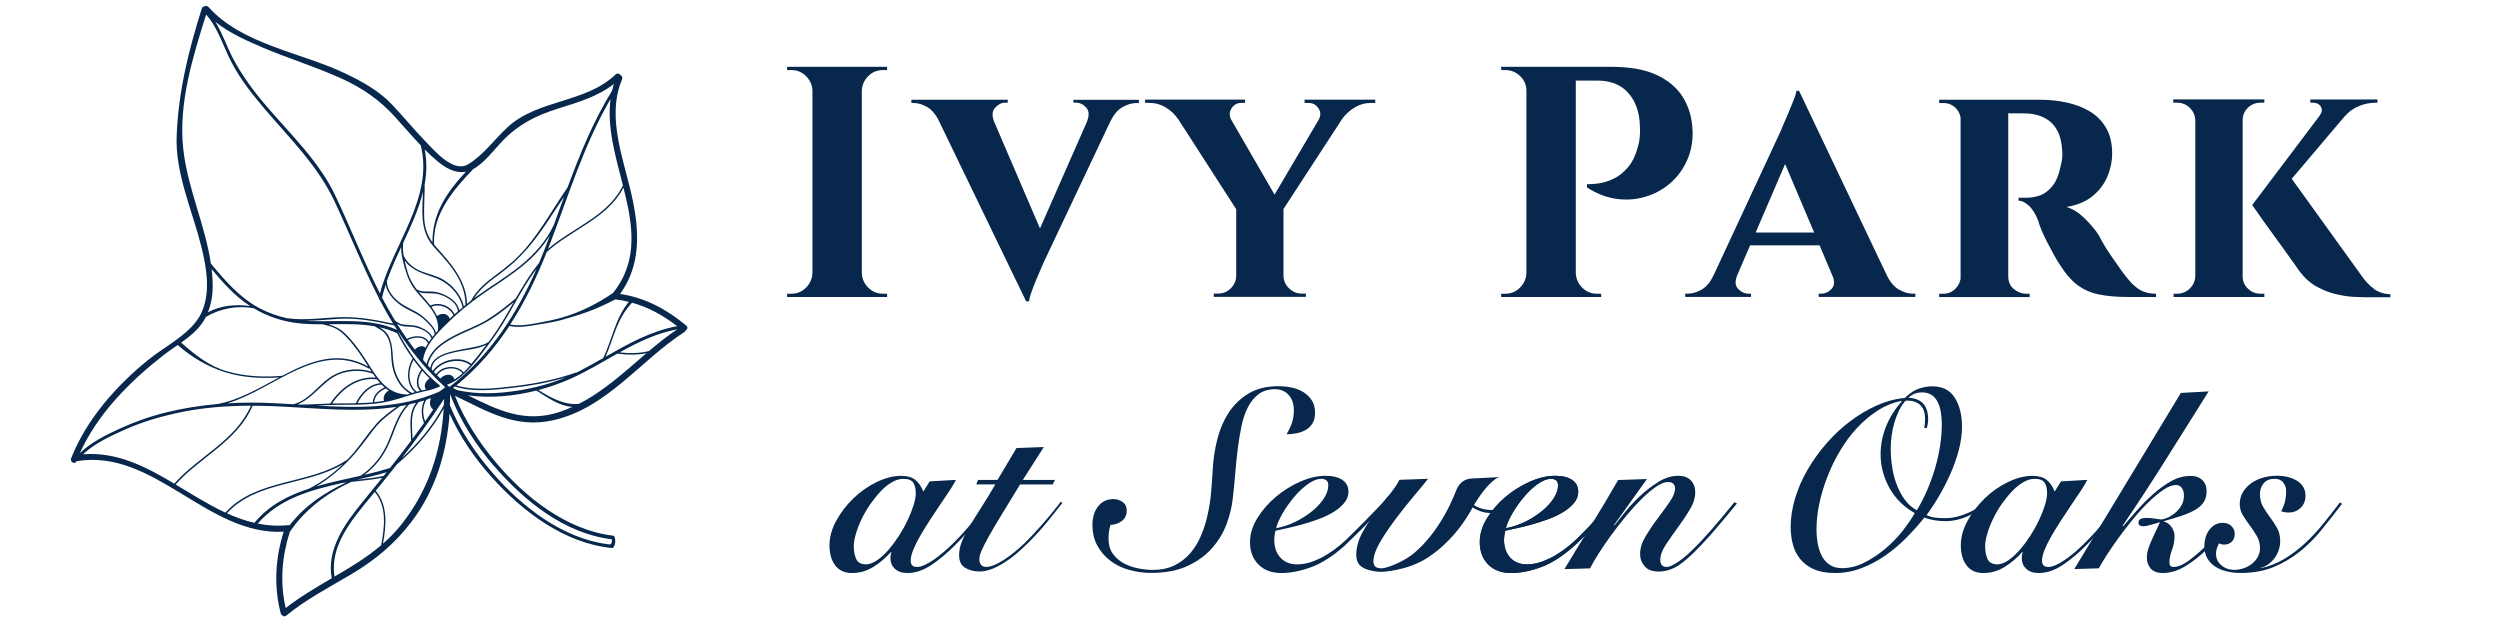 <?xml version="1.0" encoding="UTF-8"?>
<svg xmlns="http://www.w3.org/2000/svg" id="Layer_1" version="1.1" viewBox="0 0 442 110">
  <defs>
    <style> .st0 { fill: #07284c; } </style>
  </defs>
  <g>
    <g>
      <path class="st0" d="M152.18,11.81h-13.02v.58h.76c1.01,0,1.87.36,2.59,1.07.72.72,1.1,1.58,1.13,2.59v32.21c-.04,1.01-.42,1.87-1.13,2.59-.72.72-1.58,1.08-2.59,1.08h-.76v.58h17.68v-.58h-.75c-1.01,0-1.87-.36-2.59-1.08-.72-.72-1.1-1.58-1.13-2.59V16.05c.04-1.01.42-1.87,1.13-2.59.72-.72,1.58-1.07,2.59-1.07h.75v-.58h-4.65Z"></path>
      <path class="st0" d="M189.8,18.15h.41c.7,0,1.31.29,1.83.87.52.58.57,1.4.14,2.44h.02l-8.33,18.93-8.16-19c-.36-1.01-.28-1.8.25-2.37.54-.58,1.12-.87,1.74-.87h.47v-.52h-17.04v.58h.41c.78,0,1.58.24,2.41.73.73.42,1.35,1.14,1.89,2.11l15.58,32.23h.52c.04-.43.18-.99.44-1.69.25-.7.53-1.43.84-2.18.31-.76.6-1.43.87-2.03.27-.6.45-1,.52-1.19l11.75-24.83c.57-1.13,1.26-1.94,2.08-2.41.85-.48,1.67-.73,2.44-.73h.47v-.58h-11.57v.52Z"></path>
      <path class="st0" d="M230.67,18.2h.7c.73,0,1.32.32,1.74.96.43.64.43,1.33,0,2.06h0s-7.77,13.19-7.77,13.19l-7.69-13.3c-.33-.66-.31-1.3.07-1.93.41-.66,1-.99,1.77-.99h.64v-.58h-17.68v.58h.7c1.09,0,2.07.27,2.97.82.89.54,1.61,1.22,2.15,2.03h.02s10.27,15.95,10.27,15.95v11.84c-.04.85-.37,1.58-.99,2.18-.62.6-1.38.9-2.27.9h-.7v.58h16.28v-.58h-.7c-.85,0-1.6-.3-2.24-.9-.64-.6-.98-1.33-1.02-2.18v-11.88l10.4-15.96c.54-.75,1.24-1.41,2.13-1.95.91-.56,1.89-.84,2.94-.84h.76v-.58h-12.5v.58Z"></path>
      <path class="st0" d="M299.23,22.97c-.08-2.13-.63-4.04-1.66-5.73-1.03-1.69-2.58-3.01-4.65-3.98s-4.78-1.45-8.11-1.45h-19.42l.06.58h.7c1.01,0,1.88.36,2.62,1.07.74.72,1.1,1.58,1.1,2.59v32.21c-.04,1.01-.42,1.87-1.13,2.59-.72.72-1.58,1.08-2.59,1.08h-.75v.58h17.68v-.58h-.76c-1.01,0-1.87-.36-2.59-1.08-.72-.72-1.09-1.58-1.13-2.59V14.25h3.84c2.36,0,4.2.75,5.49,2.24,1.3,1.49,1.97,3.48,2.01,5.96.04.54.03,1.13-.03,1.77-.06.64-.17,1.21-.32,1.71-.39,1.47-.95,2.66-1.69,3.55-.74.89-1.52,1.55-2.35,1.98-.83.43-1.63.72-2.38.87-.76.16-1.62.23-2.59.23v.58c1.67,1.09,3.38,1.75,5.15,2.01,1.76.25,3.47.14,5.12-.35,1.65-.48,3.11-1.27,4.39-2.36,1.28-1.08,2.29-2.44,3.02-4.07.74-1.63,1.07-3.43.99-5.41Z"></path>
      <path class="st0" d="M335.74,51.2c-.85-.48-1.57-1.33-2.15-2.53h0l-15.52-32.62h-.47c-.04.39-.19.92-.47,1.6-.27.68-.56,1.4-.87,2.15-.31.76-.6,1.44-.87,2.03-.27.6-.45,1.02-.52,1.25l-11.9,25.58h-.02c-.54,1.2-1.24,2.05-2.09,2.53-.85.49-1.67.73-2.44.73h-.47v.58h11.63v-.58h-.47c-.66,0-1.26-.28-1.8-.84-.53-.55-.59-1.33-.2-2.34l2.31-5.37h12.28l2.42,5.72c.25.84.16,1.51-.3,1.99-.54.56-1.14.84-1.8.84h-.47v.58h17.09v-.58h-.47c-.78,0-1.59-.24-2.44-.73ZM310.4,41.11l5.21-12.11,5.13,12.11h-10.35Z"></path>
      <path class="st0" d="M377.2,50.39c-.58-.56-1.26-1.37-2.03-2.41-.66-.93-1.29-1.83-1.89-2.7-.6-.87-1.1-1.65-1.48-2.33-.39-.68-.66-1.17-.81-1.48-.58-.89-1.39-1.84-2.41-2.85-1.03-1.01-2.1-1.69-3.23-2.03,1.9-.31,3.44-.95,4.62-1.92,1.18-.97,2.05-2.12,2.62-3.46.56-1.34.84-2.68.84-4.04,0-1.82-.36-3.34-1.07-4.56-.72-1.22-1.68-2.19-2.88-2.91-1.2-.72-2.56-1.24-4.07-1.57-1.51-.33-3.06-.49-4.65-.49h-17.91v.58h.76c.81,0,1.52.28,2.12.84.49.46.78,1.04.9,1.72v28.52c-.12.66-.41,1.24-.9,1.74-.6.6-1.33.9-2.18.9h-.7v.58h15.99v-.58h-.58c-.78,0-1.5-.27-2.18-.81s-1.02-1.3-1.02-2.27v-28.84c.31.03.74.04,1.31.02.6-.02,1.27,0,2.01.03.5,0,1.09.09,1.77.26.68.17,1.34.49,2,.93.66.45,1.21,1.11,1.66,1.98.45.87.71,2.03.79,3.46.04.54.03,1.03-.03,1.45s-.13.76-.2.99c-.31,1.63-.8,2.86-1.45,3.69-.66.83-1.39,1.4-2.18,1.69-.8.29-1.6.44-2.41.44h-1.45v.52c.54,0,1.13.28,1.77.84.64.56,1.21,1.46,1.71,2.7.12.47.32,1.05.61,1.74.29.7.63,1.42,1.02,2.15.39.74.77,1.46,1.16,2.18.39.72.76,1.33,1.11,1.83.89,1.43,1.87,2.57,2.94,3.4,1.06.83,2.33,1.41,3.78,1.72,1.45.31,3.23.47,5.32.47h4.88v-.58c-.81,0-1.53-.12-2.15-.35-.62-.23-1.22-.63-1.8-1.19Z"></path>
      <path class="st0" d="M397.43,51.03c-.62-.6-.93-1.33-.93-2.18v-27.56c0-.89.31-1.64.93-2.24.62-.6,1.38-.9,2.27-.9h.64v-.58h-16.11v.58h.64c.89,0,1.65.3,2.27.9.62.6.95,1.35.99,2.24v27.56c-.04.85-.37,1.58-.99,2.18-.62.6-1.38.9-2.27.9h-.58v.58h16.05v-.58h-.64c-.89,0-1.65-.3-2.27-.9Z"></path>
      <path class="st0" d="M419.76,51.09c-.81-.56-1.59-1.38-2.33-2.47l-12.25-17.01,9.38-11.07h.02c.62-.74,1.41-1.32,2.38-1.74.97-.43,2.01-.64,3.14-.64h.23v-.58h-11.86v.58h.47c.66,0,1.12.24,1.4.73.27.49.19,1-.23,1.54h.02s-11.94,15.82-11.94,15.82c.7,1.01,1.34,1.92,1.92,2.73.58.81,1.21,1.69,1.89,2.62.68.93,1.34,1.84,1.98,2.73.64.89,1.19,1.67,1.66,2.33.47.66.79,1.13.99,1.4.89,1.16,1.92,2.06,3.08,2.68,1.16.62,2.32,1.06,3.46,1.31,1.14.25,2.16.4,3.05.44.89.04,1.53.06,1.92.06h4.48v-.52c-1.09-.04-2.03-.34-2.85-.9Z"></path>
    </g>
    <g>
      <g>
        <path class="st0" d="M285.17,88.87c-.93,1.25-1.92,2.49-2.98,3.71-1.06,1.22-2.32,2.51-3.78,3.85-2.06,1.85-4.03,3.12-5.93,3.83-1.89.7-3.68,1.05-5.35,1.05s-3.04-.51-4.03-1.52c-.98-1.01-1.48-2.33-1.48-3.94,0-1.43.43-2.85,1.3-4.25.87-1.4,1.95-2.65,3.27-3.76,1.31-1.1,2.75-2,4.32-2.69,1.56-.69,3.05-1.03,4.45-1.03,1.28,0,2.28.25,3,.74.72.49,1.07,1.19,1.07,2.08,0,.72-.25,1.37-.74,1.97-.49.6-1.13,1.13-1.9,1.61-.78.48-1.65.89-2.62,1.25-.97.36-1.93.67-2.89.94-.95.27-1.85.49-2.69.67-.83.18-1.52.33-2.06.45-.15.6-.22,1.13-.22,1.61,0,1.28.36,2.33,1.07,3.13.72.8,1.71,1.21,3,1.21s2.63-.37,4.14-1.12c1.5-.75,3.02-1.84,4.54-3.27,1.16-1.1,2.28-2.26,3.36-3.47,1.07-1.21,2.01-2.33,2.82-3.38l.31.31ZM275.46,85.82c0-.42-.11-.72-.34-.89-.22-.18-.51-.27-.87-.27-.75,0-1.55.31-2.42.94-.87.63-1.68,1.4-2.44,2.31-.76.91-1.43,1.86-2.01,2.86-.58,1-.96,1.87-1.14,2.62,1.22-.24,2.39-.63,3.49-1.18,1.1-.55,2.08-1.18,2.93-1.88.85-.7,1.53-1.45,2.04-2.24.51-.79.76-1.54.76-2.26Z"></path>
        <g>
          <path class="st0" d="M260.4,89.6s-2.48,5.33-7.84,8.9c-3.78,2.52-8.37,2.6-8.37,2.6-1.28,0-2.94-.39-3.66-1.05-.73-.66-.92-1.79-.59-3.4.16-.77.43-1.54.82-2.3s.9-1.6,1.53-2.51c.63-.91,1.39-1.93,2.29-3.07.89-1.13,2.06-2.38,2.83-3.94l5.07-.18c-.6.78-1.41,1.76-2.42,2.95-1.01,1.19-2.02,2.45-3.01,3.76-1,1.31-1.89,2.6-2.69,3.87-.79,1.27-1.28,2.35-1.46,3.24-.13.66-.11,1.16.09,1.5s.61.51,1.26.51c.99,0,3.63-1.13,5.07-2.17,0,0,4.84-3.16,8.12-11.56.43-1.1,1.19-2.06,2.74-2.15,1.56-.09,4.9-.25,4.9-.25,0,0-1.73.32-4.67,5.24Z"></path>
          <path class="st0" d="M259.73,88.62c.61.55,1.2.93,1.77,1.14.57.22,1.17.35,1.8.39,1.05.07,1.92-.15,2.63-.65.71-.5,1.31-1.08,1.8-1.73l.36.25c-.49.83-1.17,1.5-2.04,2.01-.87.51-1.82.73-2.83.66-.63-.04-1.25-.19-1.87-.46-.62-.26-1.2-.61-1.75-1.03l.12-.57Z"></path>
        </g>
      </g>
      <path class="st0" d="M164.37,85.11l4.65-.27c-.27.54-.66,1.18-1.16,1.95-.51.76-1.06,1.58-1.66,2.46-.6.88-1.2,1.79-1.81,2.73-.61.94-1.17,1.85-1.68,2.73-.51.88-.92,1.7-1.23,2.46-.31.76-.47,1.41-.47,1.95,0,.75.37,1.12,1.12,1.12s1.68-.42,2.91-1.25c1.22-.83,2.51-1.94,3.85-3.31.57-.57,1.14-1.18,1.72-1.83.58-.66,1.14-1.31,1.68-1.95.54-.64,1.03-1.24,1.48-1.79.45-.55.8-1.01,1.07-1.37l.31.18c-.78,1.04-1.67,2.2-2.68,3.47-1.02,1.27-2.24,2.62-3.67,4.05-1.43,1.43-2.84,2.6-4.23,3.51-1.39.91-2.77,1.36-4.14,1.36-.95,0-1.69-.25-2.21-.74-.52-.49-.78-1.1-.78-1.81,0-.24.01-.46.04-.67.03-.21.07-.37.13-.49h-.09c-.93,1.04-1.97,1.92-3.13,2.64-1.16.72-2.42,1.07-3.76,1.07-.72,0-1.33-.13-1.84-.4-.51-.27-.92-.63-1.23-1.1-.31-.46-.55-.98-.69-1.56-.15-.58-.22-1.19-.22-1.81,0-1.46.4-2.92,1.21-4.39.8-1.46,1.82-2.78,3.04-3.96,1.22-1.18,2.59-2.13,4.09-2.86,1.51-.73,2.95-1.1,4.32-1.1,1.04,0,1.86.22,2.46.67.6.45,1.09,1.15,1.48,2.1l1.12-1.79ZM150.95,96.56c0,.87.14,1.62.42,2.26.28.64.89.96,1.81.96.63-.03,1.28-.29,1.97-.78.69-.49,1.35-1.11,1.99-1.86.64-.74,1.25-1.57,1.84-2.48.58-.91,1.09-1.83,1.52-2.75.43-.93.77-1.8,1.03-2.62.25-.82.38-1.51.38-2.08,0-.81-.15-1.43-.45-1.88-.3-.45-.88-.67-1.74-.67-.69,0-1.38.21-2.08.63-.7.42-1.37.97-2.01,1.66-.64.69-1.25,1.45-1.84,2.3-.58.85-1.08,1.72-1.5,2.62-.42.89-.75,1.75-.98,2.57-.24.82-.36,1.53-.36,2.12Z"></path>
      <path class="st0" d="M172.6,85.65l.31-.8h3.45l3.36-5.64,4.83-.18-3.71,5.82h5.68l-.4.8h-5.77c-1.34,2.21-2.47,4.06-3.4,5.57-.92,1.51-1.66,2.76-2.21,3.76-.55,1-.95,1.8-1.21,2.39s-.38,1.12-.38,1.56c0,.39.1.7.31.94.21.24.51.36.9.36.74,0,1.73-.38,2.95-1.14,1.22-.76,2.54-1.81,3.94-3.15.95-.95,2-2.07,3.13-3.36,1.13-1.28,2.19-2.58,3.18-3.89l.27.22c-.69.89-1.55,1.98-2.6,3.27-1.04,1.28-2.19,2.55-3.45,3.8-.69.69-1.4,1.33-2.13,1.95s-1.47,1.15-2.21,1.61c-.75.46-1.48.83-2.19,1.1-.72.27-1.42.4-2.1.4-.96,0-1.79-.22-2.51-.65-.72-.43-1.07-1.19-1.07-2.26,0-.78.16-1.57.49-2.39.33-.82.78-1.72,1.37-2.71.58-.99,1.26-2.07,2.03-3.27.78-1.19,1.61-2.56,2.51-4.12h-3.36Z"></path>
      <path class="st0" d="M193.14,92.76c0-.57.08-1.12.22-1.66.15-.54.38-1.02.69-1.45.31-.43.7-.78,1.16-1.03.46-.25,1.01-.38,1.63-.38s1.14.17,1.63.51c.49.34.74.84.74,1.5,0,.8-.29,1.42-.87,1.86-.58.43-1.25.66-1.99.69-.15.42-.25.84-.29,1.25-.04.42-.07.83-.07,1.25,0,1.01.25,1.87.74,2.57.49.7,1.12,1.26,1.88,1.68s1.6.72,2.53.92c.93.19,1.8.29,2.64.29,1.49,0,2.78-.27,3.87-.8,1.09-.54,2.02-1.26,2.8-2.17.78-.91,1.41-1.95,1.9-3.11s.88-2.39,1.16-3.67c.28-1.28.49-2.57.6-3.87.12-1.3.21-2.51.27-3.65.09-2.06.37-4.01.85-5.86s1.19-3.47,2.13-4.85c.94-1.39,2.12-2.48,3.53-3.29,1.42-.8,3.11-1.21,5.08-1.21.83,0,1.65.08,2.44.25.79.17,1.48.44,2.08.83.6.39,1.08.87,1.45,1.45.37.58.56,1.31.56,2.17,0,.72-.14,1.32-.42,1.81-.28.49-.66.88-1.12,1.16-.46.28-1,.49-1.61.63-.61.13-1.25.2-1.9.2.42-.69.74-1.36.96-2.01.22-.66.34-1.4.34-2.24,0-1.13-.31-2.03-.92-2.71-.61-.67-1.41-1.01-2.39-1.01-1.16,0-2.12.28-2.89.85-.76.57-1.4,1.33-1.9,2.3-.51.97-.89,2.1-1.16,3.4-.27,1.3-.49,2.67-.67,4.12-.18,1.45-.33,2.93-.45,4.45-.12,1.52-.27,3.01-.45,4.48-.15,1.28-.49,2.67-1.03,4.16-.54,1.49-1.36,2.89-2.46,4.18-1.1,1.3-2.54,2.38-4.32,3.24-1.78.86-3.98,1.3-6.6,1.3-1.28,0-2.55-.17-3.8-.51-1.25-.34-2.37-.87-3.33-1.59-.97-.72-1.75-1.61-2.35-2.68-.6-1.08-.89-2.33-.89-3.76Z"></path>
      <path class="st0" d="M237.79,96.43c-2.06,1.85-4.03,3.12-5.93,3.83-1.89.7-3.68,1.05-5.35,1.05s-3.04-.51-4.03-1.52-1.48-2.33-1.48-3.94c0-1.43.43-2.85,1.3-4.25.87-1.4,1.95-2.65,3.27-3.76,1.31-1.1,2.75-2,4.32-2.69,1.56-.69,3.05-1.03,4.45-1.03,1.28,0,2.28.25,3,.74.72.49,1.07,1.19,1.07,2.08,0,.72-.25,1.37-.74,1.97-.49.6-1.13,1.13-1.9,1.61s-1.65.89-2.62,1.25c-.97.36-1.93.67-2.89.94-.95.27-1.85.49-2.69.67-.83.18-1.52.33-2.06.45-.15.6-.22,1.13-.22,1.61,0,1.28.36,2.33,1.07,3.13.72.8,1.71,1.21,3,1.21s2.63-.37,4.14-1.12c1.5-.75,3.02-1.84,4.54-3.27,0,0,6.22-6.08,7.44-7.71l.44.37s-3.46,3.99-8.14,8.37ZM234.84,85.82c0-.42-.11-.72-.34-.89-.22-.18-.51-.27-.87-.27-.75,0-1.55.31-2.42.94-.87.63-1.68,1.4-2.44,2.31-.76.91-1.43,1.86-2.01,2.86-.58,1-.96,1.87-1.14,2.62,1.22-.24,2.39-.63,3.49-1.18,1.1-.55,2.08-1.18,2.93-1.88.85-.7,1.53-1.45,2.04-2.24.51-.79.76-1.54.76-2.26Z"></path>
      <path class="st0" d="M285.17,88.87c-.93,1.25-1.92,2.49-2.98,3.71-1.06,1.22-2.32,2.51-3.78,3.85-2.06,1.85-4.03,3.12-5.93,3.83-1.89.7-3.68,1.05-5.35,1.05s-3.04-.51-4.03-1.52c-.98-1.01-1.48-2.33-1.48-3.94,0-1.43.43-2.85,1.3-4.25.87-1.4,1.95-2.65,3.27-3.76,1.31-1.1,2.75-2,4.32-2.69,1.56-.69,3.05-1.03,4.45-1.03,1.28,0,2.28.25,3,.74.72.49,1.07,1.19,1.07,2.08,0,.72-.25,1.37-.74,1.97-.49.6-1.13,1.13-1.9,1.61-.78.48-1.65.89-2.62,1.25-.97.36-1.93.67-2.89.94-.95.27-1.85.49-2.69.67-.83.18-1.52.33-2.06.45-.15.6-.22,1.13-.22,1.61,0,1.28.36,2.33,1.07,3.13.72.8,1.71,1.21,3,1.21s2.63-.37,4.14-1.12c1.5-.75,3.02-1.84,4.54-3.27,1.16-1.1,2.28-2.26,3.36-3.47,1.07-1.21,2.01-2.33,2.82-3.38l.31.31ZM275.46,85.82c0-.42-.11-.72-.34-.89-.22-.18-.51-.27-.87-.27-.75,0-1.55.31-2.42.94-.87.63-1.68,1.4-2.44,2.31-.76.91-1.43,1.86-2.01,2.86-.58,1-.96,1.87-1.14,2.62,1.22-.24,2.39-.63,3.49-1.18,1.1-.55,2.08-1.18,2.93-1.88.85-.7,1.53-1.45,2.04-2.24.51-.79.76-1.54.76-2.26Z"></path>
      <path class="st0" d="M285.44,92.89c.42-.54,1.02-1.3,1.81-2.28.79-.98,1.69-1.95,2.71-2.91,1.01-.95,2.1-1.79,3.27-2.51,1.16-.72,2.33-1.07,3.49-1.07.98,0,1.73.28,2.24.83.51.55.76,1.23.76,2.04,0,1.01-.32,2.05-.96,3.11-.64,1.06-1.35,2.12-2.13,3.18s-1.48,2.07-2.13,3.04c-.64.97-.96,1.87-.96,2.71,0,.36.09.65.27.87s.48.34.9.34,1.11-.32,2.08-.96c.97-.64,2.27-1.83,3.91-3.56,1.28-1.37,2.46-2.71,3.53-4,1.07-1.3,1.88-2.27,2.42-2.93l.45.22c-.78.93-1.73,2.07-2.86,3.45-1.13,1.37-2.34,2.73-3.62,4.07-1.55,1.64-2.87,2.8-3.96,3.49-1.09.68-2.21,1.03-3.38,1.03s-1.97-.31-2.51-.94c-.54-.63-.8-1.34-.8-2.15,0-1.01.32-2.06.96-3.13.64-1.07,1.35-2.13,2.13-3.15s1.48-2.01,2.13-2.93c.64-.92.96-1.73.96-2.42,0-.33-.11-.6-.31-.8-.21-.21-.52-.31-.94-.31-.6,0-1.3.28-2.1.83-.8.55-1.65,1.27-2.55,2.15-.89.88-1.8,1.88-2.73,3-.93,1.12-1.8,2.24-2.62,3.36-.82,1.12-1.56,2.2-2.22,3.24-.66,1.05-1.18,1.94-1.57,2.69l-4.52.13c1.58-2.62,3.17-5.23,4.77-7.81,1.59-2.58,3.17-5.23,4.72-7.94l5.1-.18-5.82,8.14.09.09Z"></path>
      <path class="st0" d="M351.6,88.87c-1.16,1.04-2.41,1.85-3.74,2.42-1.33.57-2.6.85-3.83.85-1.4,0-2.67-.21-3.8-.63-.96,1.19-2.01,2.38-3.18,3.56-1.16,1.18-2.41,2.23-3.74,3.15-1.33.93-2.74,1.67-4.23,2.24-1.49.57-3.04.85-4.65.85-1.49,0-2.74-.22-3.74-.67-1-.45-1.8-1.05-2.42-1.81s-1.04-1.63-1.3-2.6c-.25-.97-.38-1.99-.38-3.07,0-1.64.26-3.32.78-5.05.52-1.73,1.25-3.41,2.19-5.03.94-1.63,2.05-3.18,3.33-4.65,1.28-1.48,2.67-2.78,4.16-3.91,1.49-1.13,3.07-2.07,4.72-2.82,1.66-.74,3.32-1.19,4.99-1.34.95-.89,1.83-1.46,2.62-1.7.79-.24,1.54-.36,2.26-.36,1.79,0,3.11.67,3.96,2.01.85,1.34,1.28,3.06,1.28,5.15,0,1.31-.19,2.68-.56,4.09-.37,1.42-.86,2.8-1.46,4.16-.6,1.36-1.27,2.67-2.01,3.94s-1.49,2.41-2.24,3.42c.51.24,1.04.39,1.59.45s1.13.09,1.72.09c.72,0,1.42-.09,2.13-.27.7-.18,1.38-.42,2.04-.72.66-.3,1.26-.63,1.81-.98.55-.36,1.02-.72,1.41-1.08l.27.31ZM332.49,80.32c0-1.73.34-3.41,1.01-5.03.67-1.63,1.59-3.06,2.75-4.32l-.09-.09c-1.49.3-2.89.87-4.21,1.72-1.31.85-2.53,1.88-3.65,3.09s-2.12,2.56-3,4.05c-.88,1.49-1.63,3.03-2.24,4.61-.61,1.58-1.08,3.15-1.41,4.72-.33,1.56-.49,3.05-.49,4.45,0,.89.07,1.76.22,2.6.15.84.4,1.57.74,2.21.34.64.8,1.16,1.39,1.54.58.39,1.3.58,2.17.58,1.31,0,2.61-.32,3.89-.96,1.28-.64,2.5-1.44,3.65-2.39s2.18-2.01,3.09-3.15c.91-1.15,1.65-2.23,2.22-3.24-.93-.51-1.76-1.13-2.51-1.86s-1.38-1.55-1.9-2.46c-.52-.91-.92-1.88-1.21-2.91-.28-1.03-.42-2.08-.42-3.15ZM340.19,75.62c.06-.18.1-.43.13-.76.03-.33.04-.63.04-.89,0-.42-.06-.83-.18-1.23-.12-.4-.31-.75-.58-1.03-.27-.28-.62-.51-1.05-.67-.43-.16-.98-.23-1.63-.2-.45.48-.83,1.05-1.16,1.72-.33.67-.6,1.39-.83,2.15-.22.76-.39,1.54-.49,2.33-.11.79-.16,1.53-.16,2.22,0,.98.07,2.01.22,3.09.15,1.07.4,2.11.76,3.11.36,1,.83,1.92,1.41,2.75.58.84,1.32,1.51,2.22,2.01.66-1.07,1.26-2.24,1.81-3.51.55-1.27,1.02-2.57,1.41-3.89.39-1.33.69-2.65.89-3.98.21-1.33.31-2.6.31-3.83,0-.78-.06-1.51-.18-2.19s-.31-1.29-.58-1.8c-.27-.52-.63-.92-1.07-1.21-.45-.29-1-.43-1.65-.43-.54,0-1,.09-1.39.26s-.73.4-1.03.69c.66.03,1.21.15,1.66.35.45.21.8.48,1.07.82.27.34.46.74.58,1.18.12.45.18.89.18,1.34,0,.36-.02.66-.07.92-.04.25-.1.5-.16.74l-.49-.04Z"></path>
      <path class="st0" d="M364.39,85.11l4.65-.27c-.27.54-.66,1.18-1.16,1.95-.51.76-1.06,1.58-1.66,2.46-.6.88-1.2,1.79-1.81,2.73s-1.17,1.85-1.68,2.73c-.51.88-.92,1.7-1.23,2.46-.31.76-.47,1.41-.47,1.95,0,.75.37,1.12,1.12,1.12s1.68-.42,2.91-1.25c1.22-.83,2.51-1.94,3.85-3.31.57-.57,1.14-1.18,1.72-1.83.58-.66,1.14-1.31,1.68-1.95.54-.64,1.03-1.24,1.48-1.79.45-.55.8-1.01,1.07-1.37l.31.18c-.78,1.04-1.67,2.2-2.68,3.47-1.02,1.27-2.24,2.62-3.67,4.05-1.43,1.43-2.84,2.6-4.23,3.51-1.39.91-2.77,1.36-4.14,1.36-.95,0-1.69-.25-2.21-.74-.52-.49-.78-1.1-.78-1.81,0-.24.01-.46.04-.67.03-.21.07-.37.13-.49h-.09c-.93,1.04-1.97,1.92-3.13,2.64-1.16.72-2.42,1.07-3.76,1.07-.72,0-1.33-.13-1.84-.4-.51-.27-.92-.63-1.23-1.1-.31-.46-.55-.98-.69-1.56-.15-.58-.22-1.19-.22-1.81,0-1.46.4-2.92,1.21-4.39.8-1.46,1.82-2.78,3.04-3.96,1.22-1.18,2.59-2.13,4.09-2.86,1.51-.73,2.95-1.1,4.32-1.1,1.04,0,1.86.22,2.46.67.6.45,1.09,1.15,1.48,2.1l1.12-1.79ZM350.97,96.56c0,.87.14,1.62.42,2.26.28.64.89.96,1.81.96.63-.03,1.28-.29,1.97-.78.69-.49,1.35-1.11,1.99-1.86.64-.74,1.25-1.57,1.84-2.48.58-.91,1.09-1.83,1.52-2.75.43-.93.77-1.8,1.03-2.62.25-.82.38-1.51.38-2.08,0-.81-.15-1.43-.45-1.88-.3-.45-.88-.67-1.74-.67-.69,0-1.38.21-2.08.63-.7.42-1.37.97-2.01,1.66-.64.69-1.25,1.45-1.84,2.3-.58.85-1.08,1.72-1.5,2.62-.42.89-.75,1.75-.98,2.57-.24.82-.36,1.53-.36,2.12Z"></path>
      <path class="st0" d="M390.3,97.01c-1.25,1.22-2.55,2.24-3.89,3.07-1.34.82-2.69,1.23-4.03,1.23-.96,0-1.66-.26-2.13-.78-.46-.52-.69-1.19-.69-1.99,0-.72.22-1.57.65-2.57s.99-2.22,1.68-3.65c-.51.15-1.04.31-1.61.47-.57.17-1.03.25-1.39.25-.54,0-.81-.22-.81-.67,0-.24.11-.43.31-.58.21-.15.61-.22,1.21-.22.42,0,.89.04,1.43.13.54.09.91.13,1.12.13s.54-.09.98-.27c.45-.18.89-.45,1.34-.8.45-.36.83-.8,1.16-1.32.33-.52.49-1.14.49-1.86,0-.54-.13-.98-.38-1.32s-.59-.51-1.01-.51c-.66,0-1.4.28-2.22.83s-1.69,1.27-2.6,2.15c-.91.88-1.82,1.87-2.73,2.98-.91,1.1-1.76,2.2-2.55,3.29-.79,1.09-1.5,2.12-2.13,3.09-.63.97-1.1,1.77-1.43,2.39l-4.34.13,18.84-31.14,4.92-.27c-2.54,4.03-5.04,8.02-7.52,11.97-2.48,3.95-5.04,7.88-7.7,11.79l.09.09c.69-.81,1.48-1.71,2.37-2.73.89-1.01,1.86-1.98,2.89-2.91,1.03-.92,2.1-1.7,3.22-2.33,1.12-.63,2.26-.94,3.42-.94.93,0,1.63.25,2.13.76s.74,1.15.74,1.92-.17,1.42-.51,1.95-.84.98-1.5,1.36c-.66.39-1.46.74-2.39,1.05-.94.31-1.99.63-3.15.96v.09c.51.09.95.4,1.32.92.37.52.56,1.05.56,1.59,0,.87-.15,1.69-.45,2.48-.3.79-.45,1.53-.45,2.22,0,.54.24.8.72.8.78,0,1.7-.39,2.77-1.18,1.07-.79,2.18-1.76,3.33-2.91l-.11.87Z"></path>
      <path class="st0" d="M399.7,100.46c1.52-.33,2.93-.89,4.23-1.68,1.3-.79,2.51-1.71,3.65-2.77,1.13-1.06,2.2-2.21,3.2-3.45,1-1.24,1.97-2.48,2.93-3.74l.36.27c-1.19,1.55-2.39,3.07-3.58,4.54-1.19,1.48-2.5,2.78-3.91,3.91-1.42,1.13-2.97,2.04-4.65,2.73-1.69.69-3.62,1.03-5.79,1.03-.78,0-1.54-.08-2.31-.25-.76-.16-1.45-.43-2.06-.8-.61-.37-1.1-.87-1.48-1.48-.37-.61-.56-1.36-.56-2.26,0-.48.07-.95.2-1.43s.34-.91.6-1.3c.27-.39.6-.71,1.01-.96.4-.25.87-.38,1.41-.38.68,0,1.21.19,1.59.58.37.39.56.83.56,1.34,0,.63-.18,1.1-.54,1.43-.36.33-.78.49-1.25.49-.39,0-.72-.07-.98-.22-.15.27-.27.56-.38.87-.11.31-.16.63-.16.96,0,.84.32,1.52.96,2.06.64.54,1.4.8,2.26.8.54,0,1.08-.09,1.63-.27.55-.18,1.04-.44,1.48-.78.43-.34.78-.75,1.05-1.23s.4-1,.4-1.57c0-.78-.19-1.48-.56-2.12-.37-.64-.78-1.26-1.23-1.86-.45-.6-.86-1.2-1.23-1.81-.37-.61-.56-1.26-.56-1.95,0-.83.19-1.57.58-2.19.39-.63.9-1.16,1.52-1.59.63-.43,1.33-.75,2.1-.96s1.57-.31,2.37-.31c1.43,0,2.63.31,3.6.92.97.61,1.45,1.48,1.45,2.62,0,.87-.28,1.57-.85,2.13-.57.55-1.28.83-2.15.83-.27,0-.51-.02-.74-.07-.22-.04-.41-.1-.56-.16.33-.6.56-1.19.69-1.77.13-.58.2-1.16.2-1.72,0-.6-.17-1.12-.51-1.57-.34-.45-.86-.67-1.54-.67-.84,0-1.48.26-1.92.78-.45.52-.67,1.17-.67,1.95,0,.84.19,1.57.56,2.22.37.64.78,1.26,1.23,1.86.45.6.86,1.22,1.23,1.88.37.66.56,1.43.56,2.33,0,.57-.1,1.12-.29,1.66-.19.54-.45,1.01-.78,1.43-.33.42-.69.77-1.1,1.05-.4.28-.83.47-1.27.56v.09Z"></path>
    </g>
  </g>
  <path class="st0" d="M121.32,57.55c-3.44-2.85-7.25-4.93-11.69-5.58,3.61-4.93,3.44-10.8,2.22-16.67-1.41-6.79-4.76-14.45-1.86-21.28.13-.31-.03-.59-.26-.72-.17-.27-.58-.43-.88-.14-5.36,5.13-13.8,4.35-19.2,9.41-2.29,2.14-4.2,4.88-6.93,6.5-2.56,1.52-5.89-2.41-7.43-4-2.07-2.13-3.94-4.43-5.98-6.58-2.33-2.46-5.28-4.07-8.31-5.52-7.74-3.71-18.22-5.08-24.17-11.76-.18-.21-.41-.2-.58-.1-.24,0-.48.1-.57.39-2.36,7.49-4.15,14.7-4.45,22.59-.25,6.58,2.77,13.14,4.34,19.41.95,3.79,1.74,8.25-.01,11.91-1.7,3.55-6.37,5.79-9.34,8.2-5.71,4.64-10.92,10.52-13.65,17.43-.25.64.71,1.15.97.5,0,0,0,0,0,0,13.72-2.29,23.06,13.17,36.61,12.47-1.48,4.73-1.77,9.6-.52,14.44.05.18.16.29.29.34.15.19.4.28.65.08,3.56-2.92,7.63-5.02,11.57-7.36,4.16-2.46,7.72-5.43,10.64-9.3,4.25-5.6,6.21-12.22,6.71-19.07,1.84,4.14,4.52,7.96,7.41,11.19,5.47,6.11,12.93,11.77,21.35,12.57.16.02.48-.47.53-1.03.05-.53-.15-1.14-.27-1.15-8.31-.93-15.74-6.85-20.94-13.08-2.84-3.41-5.46-7.39-7.14-11.67,5.72,2.75,10.63,5.82,17.33,4.34,9.52-2.1,15.43-10.58,23.26-15.62.12-.07.18-.17.21-.27.29-.17.45-.58.11-.85ZM111.18,53.37c-2.4,2.86-2.93,6.61-4.52,9.91,0,0,0,.01,0,.02-1.43.81-2.86,1.62-4.31,2.36-.16.08-.32.15-.48.23-.03-.02-.06-.02-.1,0-3.5,1.22-7.12,1.94-10.8,2.37-3.37.39-6.99.87-10.29-.12,3.75-3.04,6.81-6.6,9.38-10.51,1.45.32,2.98.11,4.43-.14,1.67-.29,3.21-.47,4.84-.93,3.29-.93,5.75-1.69,9.34-3.57.05-.01.11-.03.16-.06.04.02.08.03.13.03.76.09,1.5.23,2.22.41ZM108.4,51.78c-2.71,1.86-5.64,3.35-8.81,4.3-1.5.45-3.04.74-4.58,1.03-1.55.29-3.23.58-4.8.26,2.58-3.97,4.67-8.3,6.45-12.8,4.34-3.98,10.74-5.93,13.57-11.4,1.64,6.51,2.73,12.91-1.84,18.61ZM80.15,67.2s0,0,.01,0c0,0,0,0-.01,0,0,0,0,0,0,0,0,0,0,0,0,0ZM79.22,66.25c-.21,0-.42.06-.62.15-.18.08-.36.19-.52.32-.08.06-.15.13-.22.21-.17-.16-.33-.33-.49-.49-.02-.02-.04-.04-.07-.07.01-.02.03-.04.04-.06.14-.23.33-.43.56-.6.15-.11.31-.2.47-.27.2-.09.4-.16.62-.21,1.03-.24,2.2-.01,2.79.77-.44.4-.91.77-1.41,1.08-.22-.61-.67-.85-1.15-.83ZM78.94,64.96c-.21.05-.42.11-.61.2-.16.07-.32.15-.47.25-.22.14-.41.31-.58.51-.06.08-.12.16-.18.25-.13-.13-.26-.26-.38-.39.13-.21.28-.4.46-.57.18-.18.38-.34.59-.49.14-.09.28-.18.43-.26.19-.1.39-.2.6-.28,1.44-.55,3.18-.52,4.29.33.03.03.07.03.1.03-.38.44-.79.88-1.22,1.29-.67-.84-1.93-1.1-3.04-.86ZM78.76,63.89c-.21.08-.41.17-.61.27-.14.07-.28.15-.41.24-.21.14-.42.29-.6.45-.23.21-.44.45-.61.71-.07-.08-.15-.16-.22-.24.04-.66.32-1.17.73-1.58.18-.18.39-.34.62-.48.11-.07.23-.13.35-.2.2-.1.4-.19.61-.27.75-.29,1.57-.46,2.24-.61,1.63-.35,3.6-.44,5.13-1.23-.82,1.11-1.67,2.21-2.55,3.26-.04.05-.09.1-.13.15,0-.03-.01-.06-.04-.08-1.18-.91-3-.97-4.52-.4ZM83.59,61.4c-1.19.25-2.4.43-3.58.72-.45.11-.94.25-1.41.42-.21.08-.42.17-.62.27-.11.06-.23.12-.33.18-.22.13-.43.27-.62.43-.49.42-.85.95-.96,1.65-.14-.16-.28-.31-.42-.47.22-1.01.71-1.86,1.36-2.58.2-.23.43-.44.66-.64.07-.07.15-.13.22-.19.2-.17.42-.33.64-.48,1.23-.86,2.67-1.52,3.96-2.09,1.35-.6,2.69-1.18,3.96-1.95,1.54-.94,2.96-2.08,4.36-3.23-1.19,2.09-2.37,4.19-3.78,6.15-.21.3-.43.59-.65.89-.01,0-.02,0-.03,0-.81.53-1.81.73-2.74.92ZM86.07,56.56c-1.4.86-2.95,1.44-4.43,2.13-1.04.48-2.13,1.02-3.12,1.69-.55.37-1.06.78-1.51,1.24-.74.76-1.32,1.65-1.59,2.73-.21-.24-.42-.48-.62-.72.35-2.48,2.32-4.54,4.02-6.23,2.01-2,4.19-3.79,6.52-5.41,2.46-1.71,5.03-3.27,7.32-5.2,1.79-1.5,3.35-3.21,4.57-5.18-.2.54-.4,1.07-.61,1.61-.43,1.12-.88,2.23-1.34,3.32-1.6,1.95-2.88,4.1-4.13,6.27,0,0-.02,0-.03,0-1.62,1.33-3.26,2.66-5.05,3.75ZM73.35,61.81c-.43-.55-.84-1.12-1.24-1.69,1.11-.57,2.94-.73,3.56.57,0,0,0,0,0,0-.16.26-.31.51-.44.78-.55-.52-1.4-.19-1.88.33ZM74.59,63.23s-.01.08-.02.12c0,0,0,0-.01-.01.01-.04.02-.07.03-.11ZM74.28,62.99s0,0,0,.01c0,0,0,0,0,0,0,0,0,0,0,0ZM75.37,68.85c-.23.05-.47.1-.7.15-.03,0-.07.02-.1.02,0,0,0,0,0,0-.99-.98-.59-2.41.07-3.45.01-.02,0-.03,0-.05.42.48.85.94,1.31,1.38-.02,0-.03,0-.05.02-.54.38-1.19,1.39-.52,1.93ZM74.39,65.45c-.7,1.11-1.06,2.59-.13,3.65-.21.05-.41.1-.61.16,0-.01,0-.03-.02-.04-1.63-1.35-1.47-3.87-.52-5.59.45.61.92,1.2,1.42,1.77-.05,0-.1,0-.13.06ZM73.36,69.33c-.17.05-.34.1-.51.15,0,0,0,0,0,0-1.37-.72-2.23-1.92-2.79-3.33-.5-1.25-.57-2.53-.66-3.86-.07-1.07-.25-2.1-.78-3.04-.36-.63-.93-1.04-1.54-1.39,1.01.23,2.01.55,2.99,1,.05.02.09.03.13.03.81,1.55,1.72,3.07,2.75,4.5-1.05,1.79-1.24,4.49.43,5.96ZM67.91,70.85c-.57.11-1.15.2-1.75.26.08-1.16,1.03-2.01,2.05-2.42,0,0,0,0,.01-.01.17.13.34.25.52.36-.62.35-1.11,1.1-.83,1.81ZM65.9,71.14c-.11.01-.22.02-.33.03-.79.06-1.57.09-2.36.11.84-1.65,2.3-3.23,4.26-3.28.15.15.31.3.48.45.02.01.04.03.05.04-1.09.49-2.03,1.39-2.1,2.64,0,0,0,0,0,0ZM57.08,68.11c1.15-1.07,2.38-1.92,3.93-2.29,1.58-.38,3.32-.32,4.85.24.02,0,.05,0,.07,0,.16.24.32.48.49.71-3.37-.3-6.22,1.82-8.02,4.54,0,0,0,.02,0,.03-1.76.05-3.52.19-5.28.19,0,0-.01,0-.02,0-.16-.01-.32-.02-.49-.03,1.73-.68,3.12-2.16,4.47-3.4ZM51.88,71.47c-1.79-.11-3.57-.21-5.34-.26-2.12-.06-4.24-.03-6.36.1,8.3-2.44,16.16-11.22,24.96-6.18.06.04.11.01.15-.03.13.21.26.42.4.62-2.46-.79-5.29-.44-7.42,1.05-2.12,1.48-3.79,4.06-6.4,4.7ZM66.64,67.07c.18.23.37.46.58.68-1.98.17-3.46,1.8-4.31,3.51,0,.01,0,.03,0,.04-1.21.03-2.41.02-3.62.03-.19,0-.38.01-.57.01,1.78-2.64,4.61-4.7,7.92-4.27ZM66.88,66.91s-.03-.07-.07-.09c-.96-1.23-1.76-2.67-2.6-3.9-.99-1.47-2.09-2.94-3.4-4.14-.84-.77-1.77-1.14-2.77-1.45,2.76-.03,5.53-.12,8.2.36.36.21.73.41,1.09.64.69.43,1.13,1.09,1.42,1.84.45,1.18.37,2.51.49,3.75.21,2.23,1.29,4.52,3.26,5.67-.2.06-.4.13-.6.19-.02-.02-.05-.04-.09-.04-2.19-.07-3.7-1.29-4.93-2.84ZM54.8,56.76c-.23,0-.46-.03-.69-.04,1.93-.03,3.87-.23,5.77-.35,3.32-.2,6.6.46,9.83,1.16.17.27.33.54.51.8-4.84-2.18-10.26-1.39-15.41-1.57ZM76.18,42.99c.57.78,1.27,1.47,1.91,2.19.75.85,1.47,1.72,2.12,2.65,1.26,1.81,2.09,3.85,2.08,6.08,0,.01,0,.01,0,.02-.09.08-.19.15-.28.22-.49-2-1.97-3.75-3.74-4.76-1.09-.62-2.35-.89-3.51-1.32-1.42-.53-2.62-1.37-3.33-2.74-.01-.02-.03-.03-.05-.04-.14-.79-.17-1.53-.1-2.34,1.38-2.98,2.76-5.98,3.51-9.05-.12,3.13-.53,6.43,1.38,9.08ZM76.17,54s-.04.02-.05.04c-.54-.7-1.16-1.37-1.74-2.02-.12-.13-.23-.26-.34-.39,1.1.4,2.41.07,3.54.39,1.4.4,3.21,1.42,3.37,3.03-.19.17-.39.33-.58.5-.71-1.47-2.72-2.25-4.21-1.55ZM80.17,55.74c-.22.2-.44.4-.66.6-.31-.98-1.46-1.08-2.25-.46-.26-.58-.6-1.12-.99-1.64.01,0,.02,0,.04,0,1.36-.64,3.27.14,3.86,1.51ZM78.48,52.07c-.62-.28-1.29-.46-1.97-.52-.98-.08-1.97.16-2.84-.4,0,0,0,0-.01,0-.65-.86-1.17-1.77-1.53-2.84-.25-.74-.43-1.51-.6-2.27,1.25,1.82,3.36,2.34,5.4,3.07,2.31.83,4.31,2.81,4.86,5.25-.2.17-.4.33-.6.5-.24-1.36-1.51-2.25-2.71-2.78ZM71.6,47.45c.39,1.46.95,2.75,1.89,3.94,1.67,2.11,4.2,4.03,3.95,7.01,0,.01,0,.02,0,.03-.12.14-.25.27-.37.41-.15-.71-.7-1.31-1.18-1.83-.74-.8-1.53-1.46-2.5-1.97-1.23-.65-2.42-1.17-3.43-2.16-.87-.85-1.58-1.95-1.56-3.2.7-2.02,1.61-4.01,2.54-6.01-.01.4,0,.81.06,1.24.12.86.36,1.71.58,2.55ZM71.65,54.47c1.19.66,2.4,1.11,3.4,2.07.68.65,1.71,1.53,1.8,2.53,0,.01.01.02.01.03-.13.16-.27.31-.4.47-.45-.89-1.45-1.42-2.33-1.79-.54-.22-1.13-.27-1.7-.31-.41-.03-.81-.05-1.22-.1-.52-.07-.95-.38-1.36-.68-.81-1.32-1.57-2.68-2.3-4.06.17-.77.39-1.53.64-2.29.31,1.79,1.95,3.29,3.45,4.12ZM70.19,57.25c.23.14.47.26.74.35.53.17,1.17.13,1.72.16,1.28.08,3.11.75,3.64,2.05-.16.21-.31.42-.46.64-.74-1.32-2.69-1.17-3.88-.54-.61-.87-1.19-1.75-1.76-2.66ZM83.84,52.72c1.15-1.79,2.84-3.05,4.54-4.3,1.79-1.32,3.41-2.78,4.86-4.47,2.69-3.14,4.24-5.87,6.49-9.17-.62,1.69-1.22,3.37-1.84,5.06-1.38,2.85-3.46,5.19-5.93,7.17-2.45,1.97-5.16,3.59-7.72,5.41-.14.1-.27.21-.41.31ZM110.14,32.77c-2.65,5.46-8.87,7.46-13.25,11.24,3.49-8.94,6.2-18.2,11.06-26.52-.67,4.98.88,10.16,2.18,15.28ZM83.68,29.88c1.95-1.05,3.72-3.45,5.02-4.81,2.92-3.07,5.94-4.6,9.99-5.88,3.49-1.1,6.98-2.11,9.85-4.35-.13.4-.23.79-.32,1.19-3.33,5.38-5.69,11.21-7.88,17.12-2.48,3.6-4.6,7.47-7.45,10.81-1.55,1.81-3.34,3.28-5.25,4.68-1.7,1.25-3.31,2.59-4.34,4.46,0,.02,0,.03,0,.04-.25.19-.49.39-.74.59-.05-4.03-2.79-7.11-5.35-9.95-.17-.19-.32-.37-.47-.56,0,0,0-.01,0-.02-.24-5.38,3.42-9.65,6.94-13.32ZM75.09,32.52c.35-1.99.41-4.01,0-6.09.67.68,1.37,1.33,2.1,1.95,1.48,1.25,3.19,2.33,5.18,1.98-3.29,3.52-5.98,7.38-5.91,12.5-.92-1.29-1.4-2.68-1.46-4.37-.08-1.99.11-3.98.08-5.97ZM46.37,8.38c4.66,1.97,9.5,3.45,14.11,5.55,3.62,1.66,6.6,3.72,9.27,6.64,1.55,1.7,3.04,3.46,4.63,5.12,2.36,9.28-4.97,17.55-7.2,26.2-2.9-5.68-5.19-11.64-7.94-17.39-2.86-5.99-7.81-10.69-12.07-15.66-2.25-2.61-4.31-5.38-5.93-8.43-1.15-2.16-1.89-4.49-3.16-6.54,2.46,1.95,5.43,3.29,8.29,4.5ZM32.4,26.33c-.88-8.01,1.66-16.18,4.04-23.75,2.18,2.45,3.04,5.7,4.55,8.55,1.56,2.95,3.65,5.59,5.8,8.12,4.46,5.25,9.42,10.07,12.38,16.4,2.65,5.66,4.95,11.48,7.81,17.05,0,0,0,.02,0,.03-.03.15.06.26.17.3.07.14.15.29.22.43.67,1.28,1.38,2.53,2.13,3.75-2.94-.63-5.89-1.19-8.92-1.14-3.27.05-6.58.66-9.84.19-1.67-.37-3.29-.94-4.86-1.77-3.44-1.82-6.06-4.83-8.5-7.78-.03-.03-.06-.05-.09-.07-1.02-6.91-4.12-13.33-4.89-20.3ZM37.42,47.59c1.95,2.33,4,4.64,6.53,6.34.09.06.19.12.28.18-2.58-.36-5.19-.11-7.47,1.1.99-2.41.97-4.99.65-7.62ZM36.07,56.62c.12-.19.23-.39.33-.59,2.51-1.5,5.57-2.05,8.44-1.54,2.46,1.47,5.11,2.35,7.99,2.67,1.41.15,2.84.18,4.27.18.74.2,1.47.36,2.18.71.74.36,1.36.92,1.92,1.5,1.45,1.5,2.64,3.25,3.75,5.01.05.08.1.16.15.24-5.34-2.96-10.29-.95-15.21,1.64-.01,0-.02-.01-.03,0-3.28.28-6.57.12-9.74-.8-3.19-.92-5.61-2.88-8.09-5.06,1.56-1.12,3.06-2.33,4.04-3.95ZM28.78,62.89c.83-.65,1.73-1.26,2.64-1.89,2.48,2.17,5.31,3.86,8.47,4.83,3.05.94,6.28,1.12,9.45.9-3.62,1.94-7.23,4.08-10.97,4.71-3.02.27-6.02.74-8.98,1.47-2.85.7-5.62,1.68-8.28,2.9-2.36,1.08-5.11,2.45-7,4.32,3.15-6.95,8.73-12.57,14.67-17.24ZM14.68,80.32c2.04-1.94,4.99-3.29,7.48-4.4,2.8-1.24,5.75-2.14,8.73-2.81,4.42-1.01,8.95-1.38,13.47-1.38-2.71,6.2-9.24,8.92-13.55,13.78-5.04-3.01-10.17-5.67-16.13-5.19ZM31.05,85.66c4.36-4.89,10.93-7.63,13.61-13.92,1.29,0,2.57.03,3.86.08,7.15.31,14.53,1.19,21.59.11-1.28.96-2.58,1.87-3.64,3.08-1.39,1.58-2.54,3.37-3.9,4.98-.39.46-.81.92-1.24,1.36-.03,0-.07,0-.11.02-6.53,4.39-15.85,3.16-21.37,9.26-3-1.39-5.89-3.23-8.8-4.97ZM76.58,72.42s.01,0,.02,0c-.47.7-.95,1.39-1.44,2.08-.45-1.27-.51-2.63.22-3.82.28-.09.56-.2.83-.3-.31.71-.29,1.52.37,2.04ZM76.53,70.36s.02-.05.04-.07c0,0,0-.02,0-.02.02,0,.04-.01.06-.02,0,0-.02,0-.02.01-.03.04-.05.07-.07.11ZM74.97,74.78c-.66.93-1.34,1.86-2.03,2.78-.05-2.29-.57-4.62,1.1-6.48.32-.09.65-.18.97-.28-.65,1.25-.55,2.68-.04,3.99ZM72.68,77.92c-1.22,1.63-2.48,3.24-3.74,4.84-.04,0-.07,0-.12.01-1.41.46-2.89.83-4.39,1.18,1.85-1.35,3.31-3.26,4.26-5.32,1.14-2.45,1.7-5.17,3.67-7.14.41-.09.81-.17,1.21-.28-1.48,1.96-.89,4.34-.9,6.71ZM68.36,83.49c-.17.22-.35.43-.53.65-1.57.33-3.16.51-4.76.68,0,0,0,0,0,0,1.8-.4,3.58-.81,5.28-1.33ZM68.71,77.92c-1.02,2.47-2.72,4.75-4.98,6.2-2.6.59-5.26,1.13-7.82,1.87,2.36-1.39,4.52-3.25,6.34-5.23,1.42-1.55,2.62-3.3,3.92-4.95,1.27-1.62,2.9-2.75,4.51-3.98.4-.07.8-.14,1.2-.22-1.61,1.78-2.27,4.12-3.17,6.31ZM44.98,92.44c-1.67-.39-3.28-.97-4.86-1.69,5.29-5.76,14.08-4.87,20.51-8.68-1.77,1.71-3.81,3.22-5.98,4.32-3.68,1.19-7.07,2.92-9.64,6.01-.02.02-.02.04-.03.06ZM45.57,92.57c3.78-4.39,9.32-5.92,14.89-7.17.25-.03.5-.07.75-.1-3.83,1.81-7.21,3.98-10,7.56-.06-.02-.13-.03-.21-.02-1.89.2-3.69.08-5.44-.27ZM50.51,107.5c-1.04-4.52-.68-9.03.72-13.44,2.61-3.93,6.6-6.9,10.86-8.86,1.83-.2,3.67-.37,5.48-.73-1.14,1.42-2.28,2.83-3.44,4.24-3.11,3.8-6.43,8.37-5.48,13.53-2.79,1.64-5.6,3.27-8.15,5.27ZM59.15,101.94c-.91-5.44,3.14-10.15,6.37-14.07.25-.3.49-.6.74-.9,2.2,2.67,1.72,6.24,1.13,9.43-2.52,2.14-5.36,3.86-8.24,5.54ZM70.91,92.8c-.98,1.23-2.05,2.32-3.2,3.32.57-3.21.93-6.7-1.28-9.36,1.26-1.54,2.51-3.09,3.75-4.66,3.28-2.78,6.19-6.09,8.26-9.86-.44,7.53-2.7,14.5-7.53,20.56ZM78.5,70.7c0,.31-.02.62-.03.92-1.86,3.54-4.46,6.69-7.43,9.37,2.61-3.37,5.11-6.82,7.43-10.4.01-.02.03-.04.04-.07,0,.06,0,.12,0,.17ZM76.69,70.21s.05-.02.08-.03c0,0,0,0,0,0,0,0-.01.02-.02.02-.02,0-.04,0-.05,0ZM77.08,70.07s.03,0,.04-.02c-.01.01-.02.02-.03.03t0,0s0,0-.01-.01ZM78.53,68.61c-.18.15-.37.29-.56.42-.11.08-.22.16-.34.23-6.86,2.98-14.29,2.88-21.69,2.45,1.2-.06,2.4-.12,3.6-.13,2.17,0,4.34,0,6.51-.19,2.09-.18,4.05-.75,6.03-1.4.95-.31,1.9-.58,2.88-.79.95-.2,1.88-.42,2.76-.86.03-.01.04-.03.05-.05.02-.05,0-.1-.04-.14,0,0,0,0,0-.01,0-.01,0-.03-.02-.04-3.15-2.5-5.45-5.86-7.3-9.4,0-.01.02-.03.02-.04,2.06,3.15,4.42,6.08,7.13,8.72.28.27.57.54.86.81.1.09.19.18.29.27-.06.05-.12.09-.18.14ZM76.09,67.05s0,0,.02.01c0,0,0,0-.01,0,0,0,0,0,0-.01ZM76.33,67.28s.05.04.07.06c-.02-.02-.05-.04-.07-.05,0,0,0,0,0-.01ZM76.81,67.69s.06.05.09.07c0,0,0,0-.01,0-.02-.03-.05-.05-.07-.07ZM79.4,68.38c-.12-.1-.23-.21-.34-.32-.02-.01-.03-.03-.05-.04.01,0,.02,0,.03-.01.21-.07.41-.14.6-.23,1.35-.6,2.48-1.67,3.48-2.75,1.39-1.51,2.56-3.22,3.8-4.85,3.01-3.99,4.93-8.68,7.95-12.66-3.49,7.95-8.12,15.21-15.1,20.65-.09.07-.17.14-.25.2-.04,0-.07,0-.11,0ZM87.36,82.4c5.34,6.18,12.45,11.95,20.81,12.94-.01.02.02.21,0,.4-.01.18-.06.37-.21.48-.1.07-.2.01-.44,0-8.09-1-15.32-6.69-20.49-12.68-2.99-3.45-5.74-7.52-7.49-11.9.03-.65.05-1.31.05-1.96,1.74,4.71,4.61,9.09,7.76,12.73ZM80.08,68.61c.11-.09.22-.18.34-.27,3.32,1.06,6.93.59,10.32.21,3.14-.35,6.24-.91,9.26-1.82-2.7,1.12-5.49,1.86-8.41,2.32-3.5.56-7.18.72-10.66-.05-.28-.14-.57-.27-.85-.4ZM99.04,72.8c-6.24,2.1-11.06-.31-16.29-2.9,3.92.54,8.14.15,12.08-.85,2.01,1.24,4.02,2.74,6.36,2.89-.7.31-1.41.61-2.15.86ZM102.33,71.41c-2.61.24-4.98-1.12-7.14-2.45,1.91-.51,3.76-1.15,5.47-1.9,2.91-1.28,5.67-2.96,8.47-4.53,1.73.22,3.46.26,5.17-.09-3.83,3.26-7.5,6.7-11.97,8.97ZM114.76,62.06c-1.72.43-3.46.44-5.21.24,3.23-1.79,6.52-3.4,10.18-4.08-1.73,1.17-3.37,2.48-4.97,3.83ZM107.05,63.08c1.46-3.19,1.92-6.66,4.7-9.56,2.92.81,5.54,2.26,7.98,4.15-4.59.83-8.65,3.11-12.68,5.4Z"></path>
</svg>

